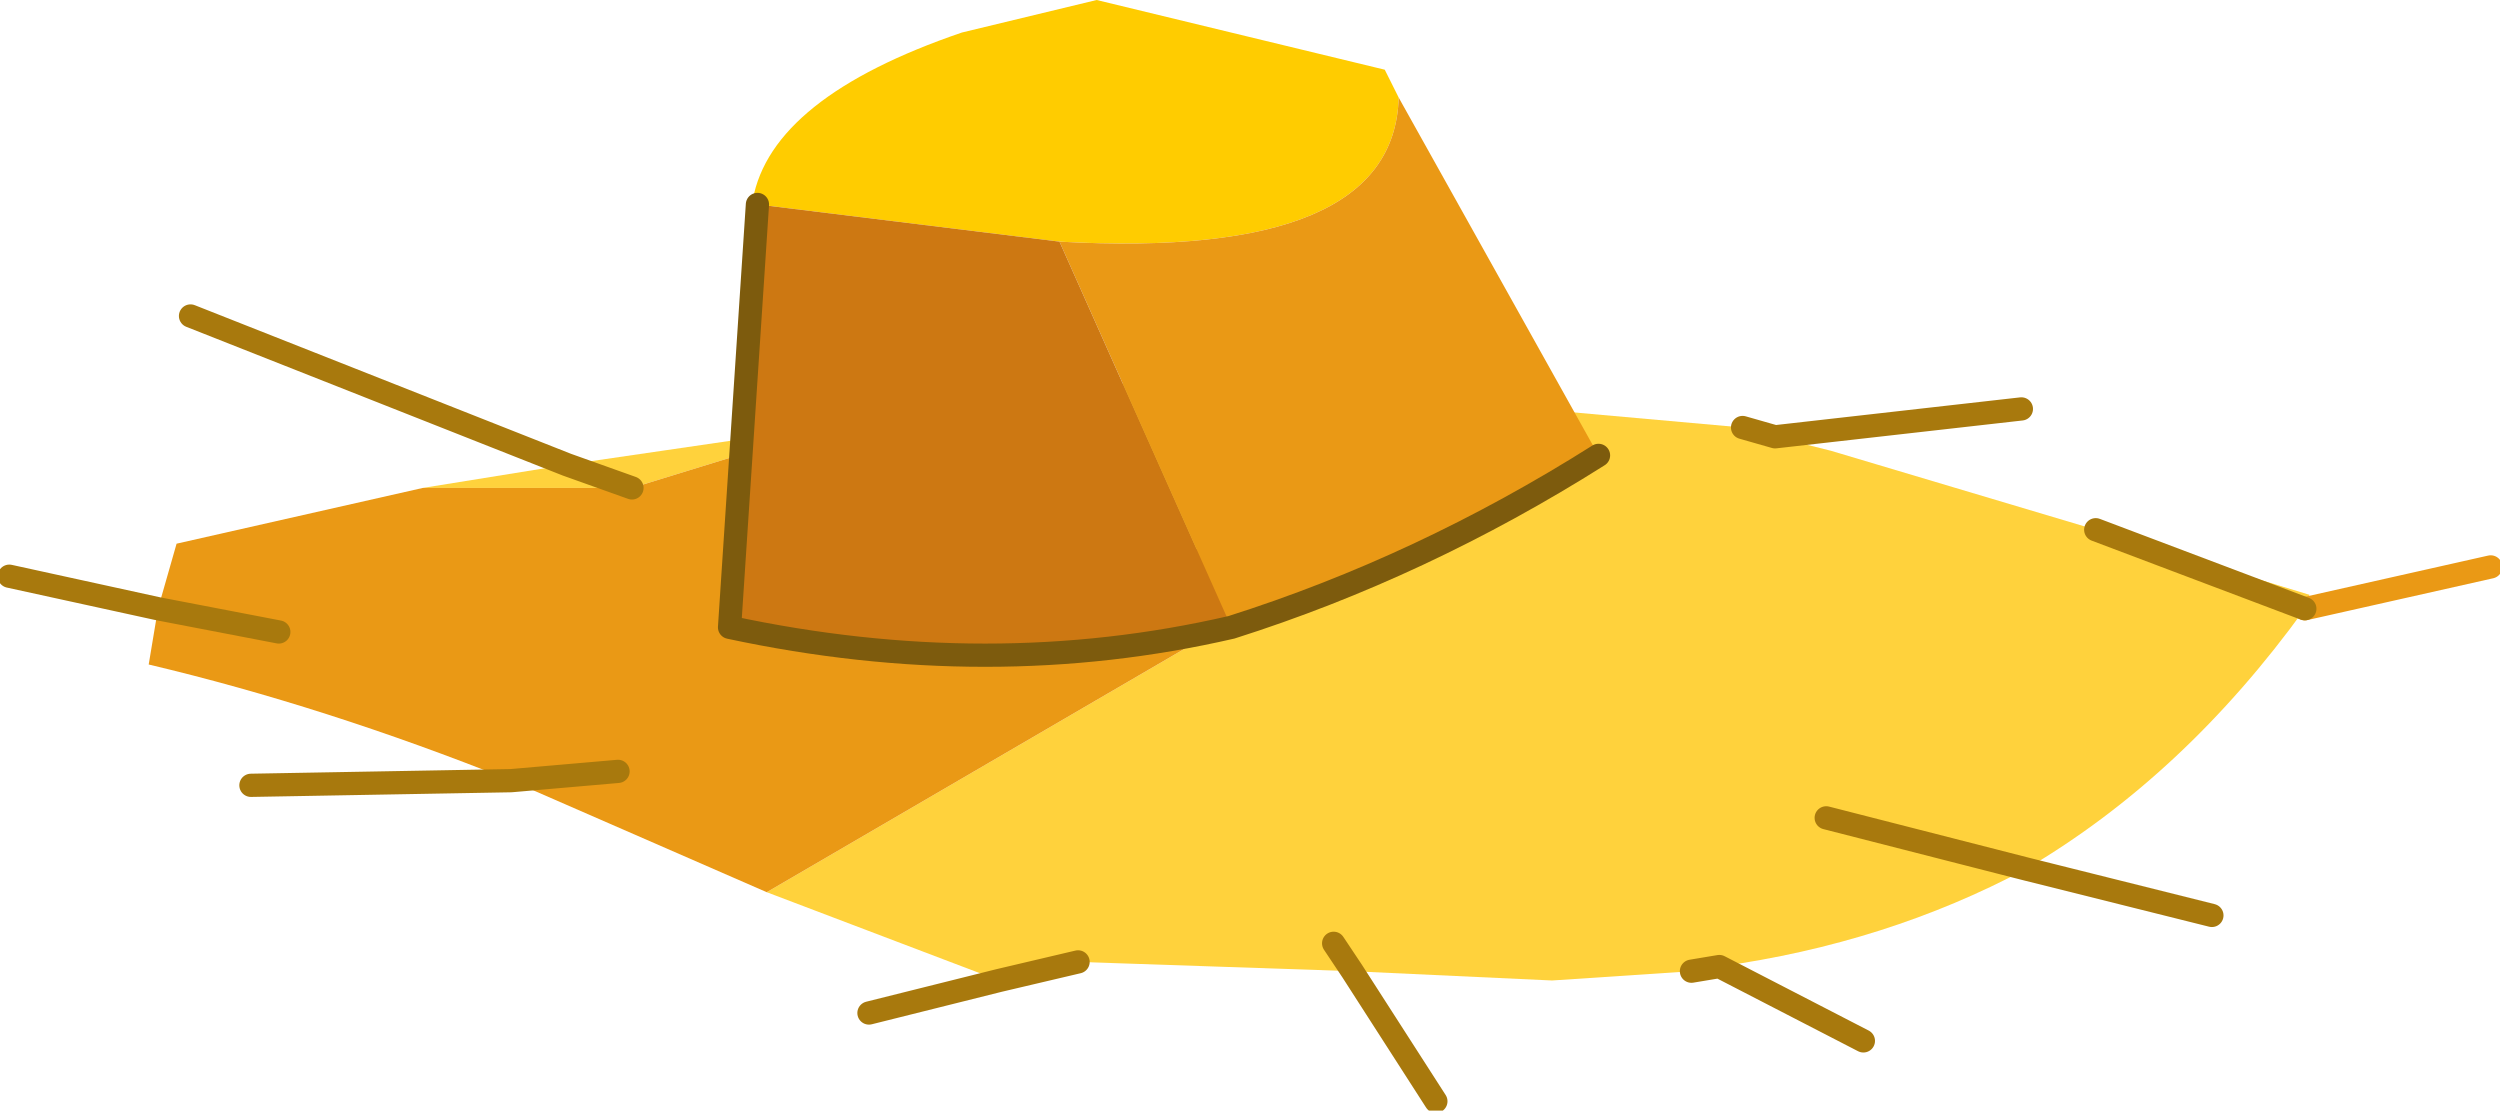 <?xml version="1.0"?>
<svg xmlns="http://www.w3.org/2000/svg" xmlns:xlink="http://www.w3.org/1999/xlink" width="26.9px" height="11.95px"><g transform="matrix(1, 0, 0, 1, -261.5, -204.6)"><use xlink:href="#object-0" width="26.9" height="11.95" transform="matrix(1, 0, 0, 1, 261.5, 204.6)"/></g><defs><g transform="matrix(1, 0, 0, 1, 13.45, -4.65)" id="object-0"><path fill-rule="evenodd" fill="#ffd23c" stroke="none" d="M9.1 10.35L11.4 11.05L11.35 11.2L9.1 10.35L11.35 11.2Q10.05 13 8.35 14Q6.85 14.8 5.05 15.05L4.75 15.1L3.25 15.2L1.1 15.1L-1.85 15L-2.7 15.2L-5.2 14.25L0.55 10.9L-4.7 9.3L-6.65 9.9L-7.35 9.65L-0.85 8.7L5.3 9.25L5.65 9.35L6.25 9.5L9.1 10.35M-7.35 9.65L-6.65 9.9L-8.9 9.9L-7.35 9.65M0.9 14.8L1.1 15.1L0.9 14.8M8.35 14L6.2 13.45L8.35 14"/><path fill-rule="evenodd" fill="#ea9915" stroke="none" d="M-6.65 9.9L-4.7 9.3L0.55 10.9L-5.2 14.25L-7.95 13.05Q-9.95 12.25 -11.85 11.8L-11.75 11.2L-11.55 10.5L-8.9 9.9L-6.65 9.9M-10.45 11.45L-11.75 11.2L-10.45 11.45M-7.95 13.05L-6.8 12.95L-7.95 13.05"/><path fill="none" stroke="#ea9915" stroke-width="0.25" stroke-linecap="round" stroke-linejoin="round" d="M11.35 11.2L13.35 10.75"/><path fill="none" stroke="#a8790d" stroke-width="0.25" stroke-linecap="round" stroke-linejoin="round" d="M9.1 10.35L11.35 11.2M8.35 14L10.35 14.5M5.65 9.35L8.3 9.05M5.65 9.35L5.3 9.25M-7.35 9.65L-6.65 9.9M-2.7 15.2L-1.85 15M1.1 15.1L0.9 14.8M1.1 15.1L2 16.5M5.05 15.05L6.6 15.85M5.05 15.05L4.75 15.1M6.2 13.45L8.35 14M-11.75 11.2L-10.45 11.45M-11.75 11.2L-13.35 10.85M-7.95 13.05L-10.75 13.1M-6.8 12.95L-7.95 13.05M-2.7 15.2L-4.1 15.55M-7.35 9.65L-11.4 8.05"/><path fill-rule="evenodd" fill="#ffcc00" stroke="none" d="M1.6 5.7Q1.55 7.45 -2.05 7.25L-5.3 6.85L-5.35 6.8Q-5.15 5.7 -3.1 5L-1.65 4.65L1.45 5.4L1.6 5.7"/><path fill-rule="evenodd" fill="#ea9915" stroke="none" d="M-2.05 7.25Q1.55 7.45 1.6 5.7L3.75 9.55Q1.85 10.75 -0.2 11.4L-2.05 7.25"/><path fill-rule="evenodd" fill="#cd7812" stroke="none" d="M-5.3 6.85L-2.05 7.25L-0.2 11.4Q-2.8 12 -5.6 11.4L-5.3 6.85"/><path fill="none" stroke="#7d5b0d" stroke-width="0.25" stroke-linecap="round" stroke-linejoin="round" d="M-0.2 11.4Q1.85 10.75 3.75 9.55M-0.2 11.4Q-2.8 12 -5.6 11.4L-5.3 6.85"/></g></defs></svg>
